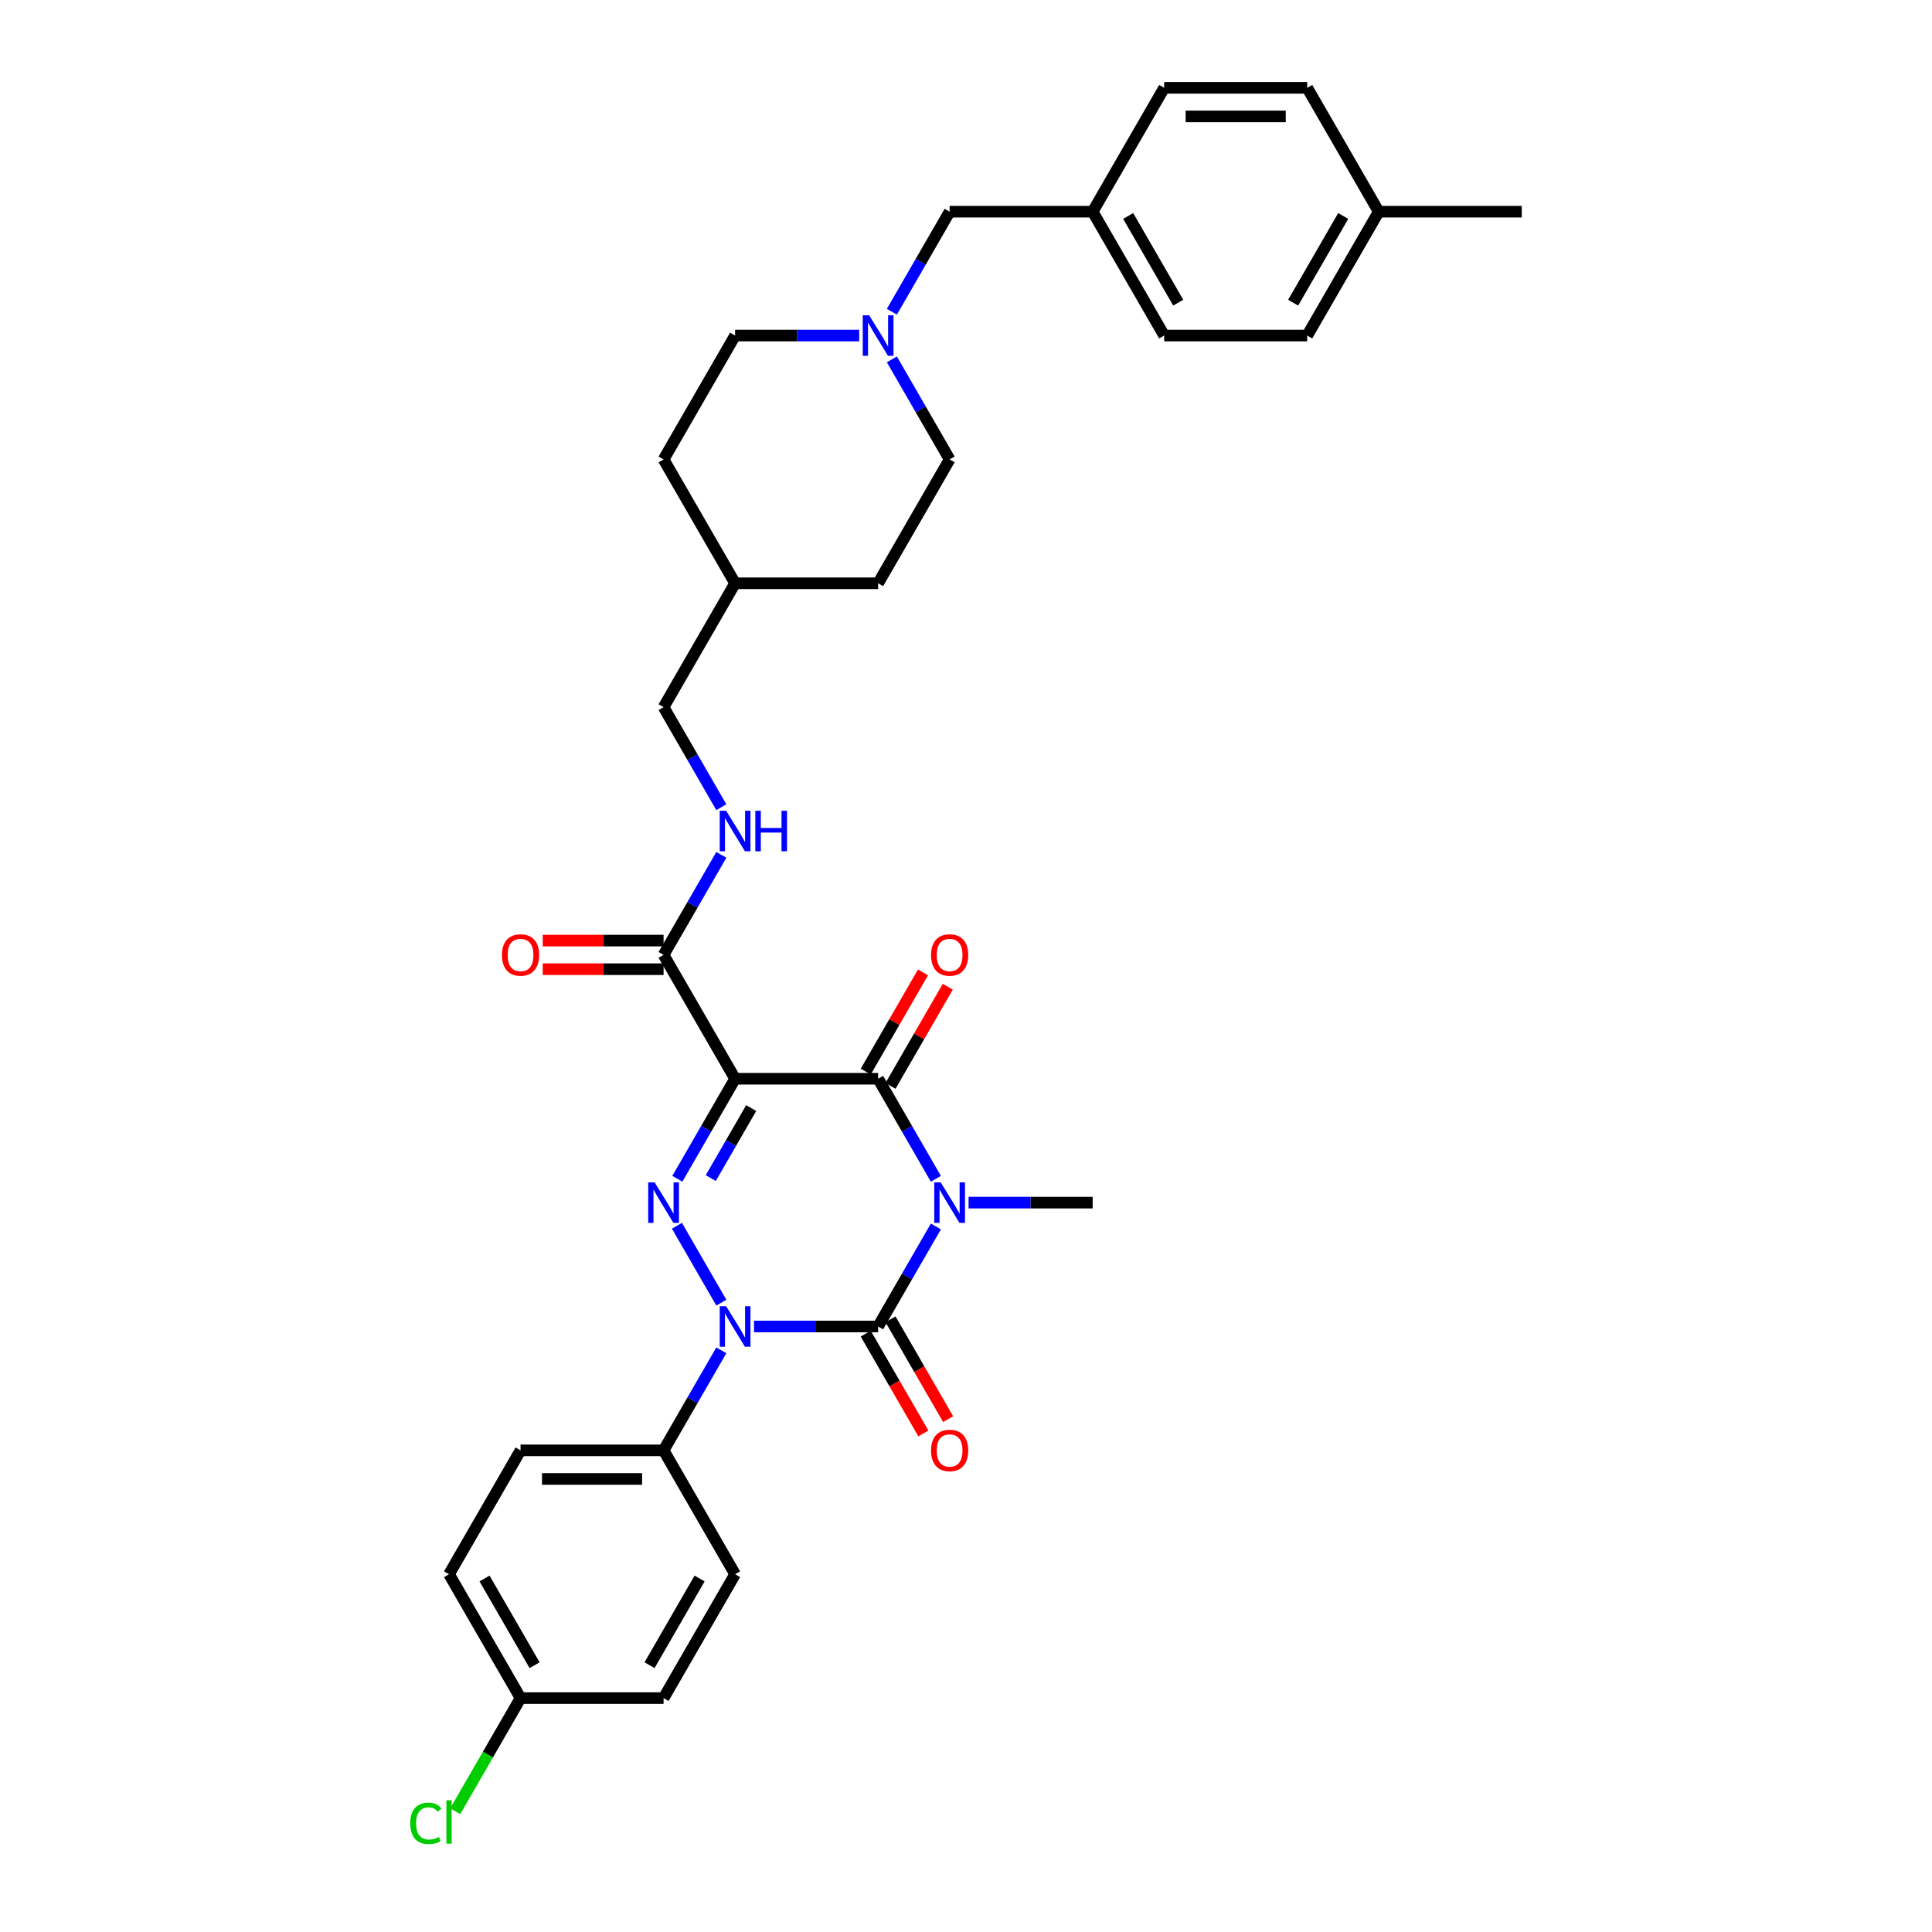 <?xml version='1.0' encoding='iso-8859-1'?>
<svg version='1.1' baseProfile='full'
              xmlns='http://www.w3.org/2000/svg'
                      xmlns:rdkit='http://www.rdkit.org/xml'
                      xmlns:xlink='http://www.w3.org/1999/xlink'
                  xml:space='preserve'
width='1000px' height='1000px' viewBox='0 0 1000 1000'>
<!-- END OF HEADER -->
<rect style='opacity:1.0;fill:#FFFFFF;stroke:none' width='1000' height='1000' x='0' y='0'> </rect>
<path class='bond-0' d='M 484.41,634.808 L 469.462,660.698' style='fill:none;fill-rule:evenodd;stroke:#0000FF;stroke-width:6px;stroke-linecap:butt;stroke-linejoin:miter;stroke-opacity:1' />
<path class='bond-0' d='M 469.462,660.698 L 454.515,686.588' style='fill:none;fill-rule:evenodd;stroke:#000000;stroke-width:6px;stroke-linecap:butt;stroke-linejoin:miter;stroke-opacity:1' />
<path class='bond-4' d='M 484.41,610.141 L 469.462,584.251' style='fill:none;fill-rule:evenodd;stroke:#0000FF;stroke-width:6px;stroke-linecap:butt;stroke-linejoin:miter;stroke-opacity:1' />
<path class='bond-4' d='M 469.462,584.251 L 454.515,558.361' style='fill:none;fill-rule:evenodd;stroke:#000000;stroke-width:6px;stroke-linecap:butt;stroke-linejoin:miter;stroke-opacity:1' />
<path class='bond-12' d='M 501.333,622.474 L 533.448,622.474' style='fill:none;fill-rule:evenodd;stroke:#0000FF;stroke-width:6px;stroke-linecap:butt;stroke-linejoin:miter;stroke-opacity:1' />
<path class='bond-12' d='M 533.448,622.474 L 565.562,622.474' style='fill:none;fill-rule:evenodd;stroke:#000000;stroke-width:6px;stroke-linecap:butt;stroke-linejoin:miter;stroke-opacity:1' />
<path class='bond-2' d='M 454.515,686.588 L 422.4,686.588' style='fill:none;fill-rule:evenodd;stroke:#000000;stroke-width:6px;stroke-linecap:butt;stroke-linejoin:miter;stroke-opacity:1' />
<path class='bond-2' d='M 422.4,686.588 L 390.285,686.588' style='fill:none;fill-rule:evenodd;stroke:#0000FF;stroke-width:6px;stroke-linecap:butt;stroke-linejoin:miter;stroke-opacity:1' />
<path class='bond-9' d='M 448.104,690.289 L 463.017,716.12' style='fill:none;fill-rule:evenodd;stroke:#000000;stroke-width:6px;stroke-linecap:butt;stroke-linejoin:miter;stroke-opacity:1' />
<path class='bond-9' d='M 463.017,716.12 L 477.93,741.95' style='fill:none;fill-rule:evenodd;stroke:#FF0000;stroke-width:6px;stroke-linecap:butt;stroke-linejoin:miter;stroke-opacity:1' />
<path class='bond-9' d='M 460.926,682.886 L 475.84,708.717' style='fill:none;fill-rule:evenodd;stroke:#000000;stroke-width:6px;stroke-linecap:butt;stroke-linejoin:miter;stroke-opacity:1' />
<path class='bond-9' d='M 475.84,708.717 L 490.753,734.547' style='fill:none;fill-rule:evenodd;stroke:#FF0000;stroke-width:6px;stroke-linecap:butt;stroke-linejoin:miter;stroke-opacity:1' />
<path class='bond-1' d='M 380.483,558.361 L 454.515,558.361' style='fill:none;fill-rule:evenodd;stroke:#000000;stroke-width:6px;stroke-linecap:butt;stroke-linejoin:miter;stroke-opacity:1' />
<path class='bond-3' d='M 380.483,558.361 L 365.536,584.251' style='fill:none;fill-rule:evenodd;stroke:#000000;stroke-width:6px;stroke-linecap:butt;stroke-linejoin:miter;stroke-opacity:1' />
<path class='bond-3' d='M 365.536,584.251 L 350.588,610.141' style='fill:none;fill-rule:evenodd;stroke:#0000FF;stroke-width:6px;stroke-linecap:butt;stroke-linejoin:miter;stroke-opacity:1' />
<path class='bond-3' d='M 388.822,573.531 L 378.358,591.654' style='fill:none;fill-rule:evenodd;stroke:#000000;stroke-width:6px;stroke-linecap:butt;stroke-linejoin:miter;stroke-opacity:1' />
<path class='bond-3' d='M 378.358,591.654 L 367.895,609.777' style='fill:none;fill-rule:evenodd;stroke:#0000FF;stroke-width:6px;stroke-linecap:butt;stroke-linejoin:miter;stroke-opacity:1' />
<path class='bond-5' d='M 380.483,558.361 L 343.467,494.248' style='fill:none;fill-rule:evenodd;stroke:#000000;stroke-width:6px;stroke-linecap:butt;stroke-linejoin:miter;stroke-opacity:1' />
<path class='bond-6' d='M 373.362,698.921 L 358.415,724.811' style='fill:none;fill-rule:evenodd;stroke:#0000FF;stroke-width:6px;stroke-linecap:butt;stroke-linejoin:miter;stroke-opacity:1' />
<path class='bond-6' d='M 358.415,724.811 L 343.467,750.701' style='fill:none;fill-rule:evenodd;stroke:#000000;stroke-width:6px;stroke-linecap:butt;stroke-linejoin:miter;stroke-opacity:1' />
<path class='bond-33' d='M 373.362,674.254 L 350.383,634.452' style='fill:none;fill-rule:evenodd;stroke:#0000FF;stroke-width:6px;stroke-linecap:butt;stroke-linejoin:miter;stroke-opacity:1' />
<path class='bond-10' d='M 460.926,562.063 L 475.746,536.395' style='fill:none;fill-rule:evenodd;stroke:#000000;stroke-width:6px;stroke-linecap:butt;stroke-linejoin:miter;stroke-opacity:1' />
<path class='bond-10' d='M 475.746,536.395 L 490.565,510.727' style='fill:none;fill-rule:evenodd;stroke:#FF0000;stroke-width:6px;stroke-linecap:butt;stroke-linejoin:miter;stroke-opacity:1' />
<path class='bond-10' d='M 448.104,554.659 L 462.923,528.992' style='fill:none;fill-rule:evenodd;stroke:#000000;stroke-width:6px;stroke-linecap:butt;stroke-linejoin:miter;stroke-opacity:1' />
<path class='bond-10' d='M 462.923,528.992 L 477.742,503.324' style='fill:none;fill-rule:evenodd;stroke:#FF0000;stroke-width:6px;stroke-linecap:butt;stroke-linejoin:miter;stroke-opacity:1' />
<path class='bond-8' d='M 343.467,494.248 L 358.415,468.358' style='fill:none;fill-rule:evenodd;stroke:#000000;stroke-width:6px;stroke-linecap:butt;stroke-linejoin:miter;stroke-opacity:1' />
<path class='bond-8' d='M 358.415,468.358 L 373.362,442.468' style='fill:none;fill-rule:evenodd;stroke:#0000FF;stroke-width:6px;stroke-linecap:butt;stroke-linejoin:miter;stroke-opacity:1' />
<path class='bond-11' d='M 343.467,486.845 L 312.189,486.845' style='fill:none;fill-rule:evenodd;stroke:#000000;stroke-width:6px;stroke-linecap:butt;stroke-linejoin:miter;stroke-opacity:1' />
<path class='bond-11' d='M 312.189,486.845 L 280.911,486.845' style='fill:none;fill-rule:evenodd;stroke:#FF0000;stroke-width:6px;stroke-linecap:butt;stroke-linejoin:miter;stroke-opacity:1' />
<path class='bond-11' d='M 343.467,501.651 L 312.189,501.651' style='fill:none;fill-rule:evenodd;stroke:#000000;stroke-width:6px;stroke-linecap:butt;stroke-linejoin:miter;stroke-opacity:1' />
<path class='bond-11' d='M 312.189,501.651 L 280.911,501.651' style='fill:none;fill-rule:evenodd;stroke:#FF0000;stroke-width:6px;stroke-linecap:butt;stroke-linejoin:miter;stroke-opacity:1' />
<path class='bond-14' d='M 343.467,750.701 L 269.436,750.701' style='fill:none;fill-rule:evenodd;stroke:#000000;stroke-width:6px;stroke-linecap:butt;stroke-linejoin:miter;stroke-opacity:1' />
<path class='bond-14' d='M 332.363,765.507 L 280.54,765.507' style='fill:none;fill-rule:evenodd;stroke:#000000;stroke-width:6px;stroke-linecap:butt;stroke-linejoin:miter;stroke-opacity:1' />
<path class='bond-15' d='M 343.467,750.701 L 380.483,814.814' style='fill:none;fill-rule:evenodd;stroke:#000000;stroke-width:6px;stroke-linecap:butt;stroke-linejoin:miter;stroke-opacity:1' />
<path class='bond-7' d='M 444.713,173.681 L 412.598,173.681' style='fill:none;fill-rule:evenodd;stroke:#0000FF;stroke-width:6px;stroke-linecap:butt;stroke-linejoin:miter;stroke-opacity:1' />
<path class='bond-7' d='M 412.598,173.681 L 380.483,173.681' style='fill:none;fill-rule:evenodd;stroke:#000000;stroke-width:6px;stroke-linecap:butt;stroke-linejoin:miter;stroke-opacity:1' />
<path class='bond-13' d='M 461.636,161.347 L 476.583,135.458' style='fill:none;fill-rule:evenodd;stroke:#0000FF;stroke-width:6px;stroke-linecap:butt;stroke-linejoin:miter;stroke-opacity:1' />
<path class='bond-13' d='M 476.583,135.458 L 491.531,109.568' style='fill:none;fill-rule:evenodd;stroke:#000000;stroke-width:6px;stroke-linecap:butt;stroke-linejoin:miter;stroke-opacity:1' />
<path class='bond-35' d='M 461.636,186.015 L 476.583,211.905' style='fill:none;fill-rule:evenodd;stroke:#0000FF;stroke-width:6px;stroke-linecap:butt;stroke-linejoin:miter;stroke-opacity:1' />
<path class='bond-35' d='M 476.583,211.905 L 491.531,237.794' style='fill:none;fill-rule:evenodd;stroke:#000000;stroke-width:6px;stroke-linecap:butt;stroke-linejoin:miter;stroke-opacity:1' />
<path class='bond-18' d='M 373.362,417.801 L 358.415,391.911' style='fill:none;fill-rule:evenodd;stroke:#0000FF;stroke-width:6px;stroke-linecap:butt;stroke-linejoin:miter;stroke-opacity:1' />
<path class='bond-18' d='M 358.415,391.911 L 343.467,366.021' style='fill:none;fill-rule:evenodd;stroke:#000000;stroke-width:6px;stroke-linecap:butt;stroke-linejoin:miter;stroke-opacity:1' />
<path class='bond-19' d='M 491.531,109.568 L 565.562,109.568' style='fill:none;fill-rule:evenodd;stroke:#000000;stroke-width:6px;stroke-linecap:butt;stroke-linejoin:miter;stroke-opacity:1' />
<path class='bond-22' d='M 269.436,750.701 L 232.42,814.814' style='fill:none;fill-rule:evenodd;stroke:#000000;stroke-width:6px;stroke-linecap:butt;stroke-linejoin:miter;stroke-opacity:1' />
<path class='bond-21' d='M 380.483,814.814 L 343.467,878.928' style='fill:none;fill-rule:evenodd;stroke:#000000;stroke-width:6px;stroke-linecap:butt;stroke-linejoin:miter;stroke-opacity:1' />
<path class='bond-21' d='M 362.108,817.028 L 336.197,861.907' style='fill:none;fill-rule:evenodd;stroke:#000000;stroke-width:6px;stroke-linecap:butt;stroke-linejoin:miter;stroke-opacity:1' />
<path class='bond-16' d='M 380.483,173.681 L 343.467,237.794' style='fill:none;fill-rule:evenodd;stroke:#000000;stroke-width:6px;stroke-linecap:butt;stroke-linejoin:miter;stroke-opacity:1' />
<path class='bond-17' d='M 491.531,237.794 L 454.515,301.908' style='fill:none;fill-rule:evenodd;stroke:#000000;stroke-width:6px;stroke-linecap:butt;stroke-linejoin:miter;stroke-opacity:1' />
<path class='bond-25' d='M 343.467,366.021 L 380.483,301.908' style='fill:none;fill-rule:evenodd;stroke:#000000;stroke-width:6px;stroke-linecap:butt;stroke-linejoin:miter;stroke-opacity:1' />
<path class='bond-26' d='M 565.562,109.568 L 602.578,45.455' style='fill:none;fill-rule:evenodd;stroke:#000000;stroke-width:6px;stroke-linecap:butt;stroke-linejoin:miter;stroke-opacity:1' />
<path class='bond-27' d='M 565.562,109.568 L 602.578,173.681' style='fill:none;fill-rule:evenodd;stroke:#000000;stroke-width:6px;stroke-linecap:butt;stroke-linejoin:miter;stroke-opacity:1' />
<path class='bond-27' d='M 583.937,111.782 L 609.849,156.661' style='fill:none;fill-rule:evenodd;stroke:#000000;stroke-width:6px;stroke-linecap:butt;stroke-linejoin:miter;stroke-opacity:1' />
<path class='bond-20' d='M 269.436,878.928 L 343.467,878.928' style='fill:none;fill-rule:evenodd;stroke:#000000;stroke-width:6px;stroke-linecap:butt;stroke-linejoin:miter;stroke-opacity:1' />
<path class='bond-23' d='M 269.436,878.928 L 252.534,908.202' style='fill:none;fill-rule:evenodd;stroke:#000000;stroke-width:6px;stroke-linecap:butt;stroke-linejoin:miter;stroke-opacity:1' />
<path class='bond-23' d='M 252.534,908.202 L 235.633,937.476' style='fill:none;fill-rule:evenodd;stroke:#00CC00;stroke-width:6px;stroke-linecap:butt;stroke-linejoin:miter;stroke-opacity:1' />
<path class='bond-34' d='M 269.436,878.928 L 232.42,814.814' style='fill:none;fill-rule:evenodd;stroke:#000000;stroke-width:6px;stroke-linecap:butt;stroke-linejoin:miter;stroke-opacity:1' />
<path class='bond-34' d='M 276.706,861.907 L 250.795,817.028' style='fill:none;fill-rule:evenodd;stroke:#000000;stroke-width:6px;stroke-linecap:butt;stroke-linejoin:miter;stroke-opacity:1' />
<path class='bond-24' d='M 713.626,109.568 L 676.61,173.681' style='fill:none;fill-rule:evenodd;stroke:#000000;stroke-width:6px;stroke-linecap:butt;stroke-linejoin:miter;stroke-opacity:1' />
<path class='bond-24' d='M 695.251,111.782 L 669.34,156.661' style='fill:none;fill-rule:evenodd;stroke:#000000;stroke-width:6px;stroke-linecap:butt;stroke-linejoin:miter;stroke-opacity:1' />
<path class='bond-32' d='M 713.626,109.568 L 787.657,109.568' style='fill:none;fill-rule:evenodd;stroke:#000000;stroke-width:6px;stroke-linecap:butt;stroke-linejoin:miter;stroke-opacity:1' />
<path class='bond-36' d='M 713.626,109.568 L 676.61,45.455' style='fill:none;fill-rule:evenodd;stroke:#000000;stroke-width:6px;stroke-linecap:butt;stroke-linejoin:miter;stroke-opacity:1' />
<path class='bond-30' d='M 380.483,301.908 L 454.515,301.908' style='fill:none;fill-rule:evenodd;stroke:#000000;stroke-width:6px;stroke-linecap:butt;stroke-linejoin:miter;stroke-opacity:1' />
<path class='bond-31' d='M 380.483,301.908 L 343.467,237.794' style='fill:none;fill-rule:evenodd;stroke:#000000;stroke-width:6px;stroke-linecap:butt;stroke-linejoin:miter;stroke-opacity:1' />
<path class='bond-28' d='M 602.578,45.455 L 676.61,45.455' style='fill:none;fill-rule:evenodd;stroke:#000000;stroke-width:6px;stroke-linecap:butt;stroke-linejoin:miter;stroke-opacity:1' />
<path class='bond-28' d='M 613.683,60.261 L 665.505,60.261' style='fill:none;fill-rule:evenodd;stroke:#000000;stroke-width:6px;stroke-linecap:butt;stroke-linejoin:miter;stroke-opacity:1' />
<path class='bond-29' d='M 602.578,173.681 L 676.61,173.681' style='fill:none;fill-rule:evenodd;stroke:#000000;stroke-width:6px;stroke-linecap:butt;stroke-linejoin:miter;stroke-opacity:1' />
<path  class='atom-0' d='M 486.896 611.991
L 493.767 623.096
Q 494.448 624.192, 495.543 626.176
Q 496.639 628.16, 496.698 628.278
L 496.698 611.991
L 499.482 611.991
L 499.482 632.957
L 496.609 632.957
L 489.236 620.816
Q 488.377 619.395, 487.459 617.766
Q 486.571 616.137, 486.304 615.634
L 486.304 632.957
L 483.58 632.957
L 483.58 611.991
L 486.896 611.991
' fill='#0000FF'/>
<path  class='atom-3' d='M 375.849 676.105
L 382.719 687.21
Q 383.4 688.305, 384.496 690.289
Q 385.591 692.273, 385.651 692.392
L 385.651 676.105
L 388.434 676.105
L 388.434 697.071
L 385.562 697.071
L 378.188 684.929
Q 377.33 683.508, 376.412 681.879
Q 375.523 680.251, 375.257 679.747
L 375.257 697.071
L 372.532 697.071
L 372.532 676.105
L 375.849 676.105
' fill='#0000FF'/>
<path  class='atom-4' d='M 338.833 611.991
L 345.703 623.096
Q 346.384 624.192, 347.48 626.176
Q 348.576 628.16, 348.635 628.278
L 348.635 611.991
L 351.418 611.991
L 351.418 632.957
L 348.546 632.957
L 341.172 620.816
Q 340.314 619.395, 339.396 617.766
Q 338.507 616.137, 338.241 615.634
L 338.241 632.957
L 335.516 632.957
L 335.516 611.991
L 338.833 611.991
' fill='#0000FF'/>
<path  class='atom-8' d='M 449.881 163.198
L 456.751 174.303
Q 457.432 175.399, 458.527 177.383
Q 459.623 179.367, 459.682 179.485
L 459.682 163.198
L 462.466 163.198
L 462.466 184.164
L 459.594 184.164
L 452.22 172.023
Q 451.361 170.601, 450.443 168.973
Q 449.555 167.344, 449.288 166.841
L 449.288 184.164
L 446.564 184.164
L 446.564 163.198
L 449.881 163.198
' fill='#0000FF'/>
<path  class='atom-9' d='M 375.849 419.652
L 382.719 430.756
Q 383.4 431.852, 384.496 433.836
Q 385.591 435.82, 385.651 435.939
L 385.651 419.652
L 388.434 419.652
L 388.434 440.617
L 385.562 440.617
L 378.188 428.476
Q 377.33 427.055, 376.412 425.426
Q 375.523 423.797, 375.257 423.294
L 375.257 440.617
L 372.532 440.617
L 372.532 419.652
L 375.849 419.652
' fill='#0000FF'/>
<path  class='atom-9' d='M 390.951 419.652
L 393.794 419.652
L 393.794 428.565
L 404.514 428.565
L 404.514 419.652
L 407.357 419.652
L 407.357 440.617
L 404.514 440.617
L 404.514 430.934
L 393.794 430.934
L 393.794 440.617
L 390.951 440.617
L 390.951 419.652
' fill='#0000FF'/>
<path  class='atom-10' d='M 481.907 750.76
Q 481.907 745.726, 484.394 742.913
Q 486.882 740.1, 491.531 740.1
Q 496.18 740.1, 498.667 742.913
Q 501.155 745.726, 501.155 750.76
Q 501.155 755.854, 498.638 758.756
Q 496.121 761.628, 491.531 761.628
Q 486.911 761.628, 484.394 758.756
Q 481.907 755.883, 481.907 750.76
M 491.531 759.259
Q 494.729 759.259, 496.446 757.127
Q 498.194 754.965, 498.194 750.76
Q 498.194 746.644, 496.446 744.571
Q 494.729 742.469, 491.531 742.469
Q 488.333 742.469, 486.585 744.542
Q 484.868 746.614, 484.868 750.76
Q 484.868 754.995, 486.585 757.127
Q 488.333 759.259, 491.531 759.259
' fill='#FF0000'/>
<path  class='atom-11' d='M 481.907 494.307
Q 481.907 489.273, 484.394 486.46
Q 486.882 483.646, 491.531 483.646
Q 496.18 483.646, 498.667 486.46
Q 501.155 489.273, 501.155 494.307
Q 501.155 499.4, 498.638 502.302
Q 496.121 505.175, 491.531 505.175
Q 486.911 505.175, 484.394 502.302
Q 481.907 499.43, 481.907 494.307
M 491.531 502.806
Q 494.729 502.806, 496.446 500.674
Q 498.194 498.512, 498.194 494.307
Q 498.194 490.191, 496.446 488.118
Q 494.729 486.015, 491.531 486.015
Q 488.333 486.015, 486.585 488.088
Q 484.868 490.161, 484.868 494.307
Q 484.868 498.542, 486.585 500.674
Q 488.333 502.806, 491.531 502.806
' fill='#FF0000'/>
<path  class='atom-12' d='M 259.812 494.307
Q 259.812 489.273, 262.299 486.46
Q 264.787 483.646, 269.436 483.646
Q 274.085 483.646, 276.572 486.46
Q 279.06 489.273, 279.06 494.307
Q 279.06 499.4, 276.543 502.302
Q 274.026 505.175, 269.436 505.175
Q 264.816 505.175, 262.299 502.302
Q 259.812 499.43, 259.812 494.307
M 269.436 502.806
Q 272.634 502.806, 274.351 500.674
Q 276.099 498.512, 276.099 494.307
Q 276.099 490.191, 274.351 488.118
Q 272.634 486.015, 269.436 486.015
Q 266.238 486.015, 264.49 488.088
Q 262.773 490.161, 262.773 494.307
Q 262.773 498.542, 264.49 500.674
Q 266.238 502.806, 269.436 502.806
' fill='#FF0000'/>
<path  class='atom-24' d='M 212.343 943.766
Q 212.343 938.555, 214.771 935.83
Q 217.229 933.076, 221.878 933.076
Q 226.201 933.076, 228.511 936.126
L 226.557 937.725
Q 224.869 935.505, 221.878 935.505
Q 218.709 935.505, 217.021 937.637
Q 215.363 939.739, 215.363 943.766
Q 215.363 947.912, 217.081 950.044
Q 218.828 952.176, 222.204 952.176
Q 224.513 952.176, 227.208 950.785
L 228.037 953.006
Q 226.942 953.716, 225.283 954.131
Q 223.625 954.545, 221.789 954.545
Q 217.229 954.545, 214.771 951.762
Q 212.343 948.978, 212.343 943.766
' fill='#00CC00'/>
<path  class='atom-24' d='M 231.058 931.803
L 233.782 931.803
L 233.782 954.279
L 231.058 954.279
L 231.058 931.803
' fill='#00CC00'/>
</svg>
